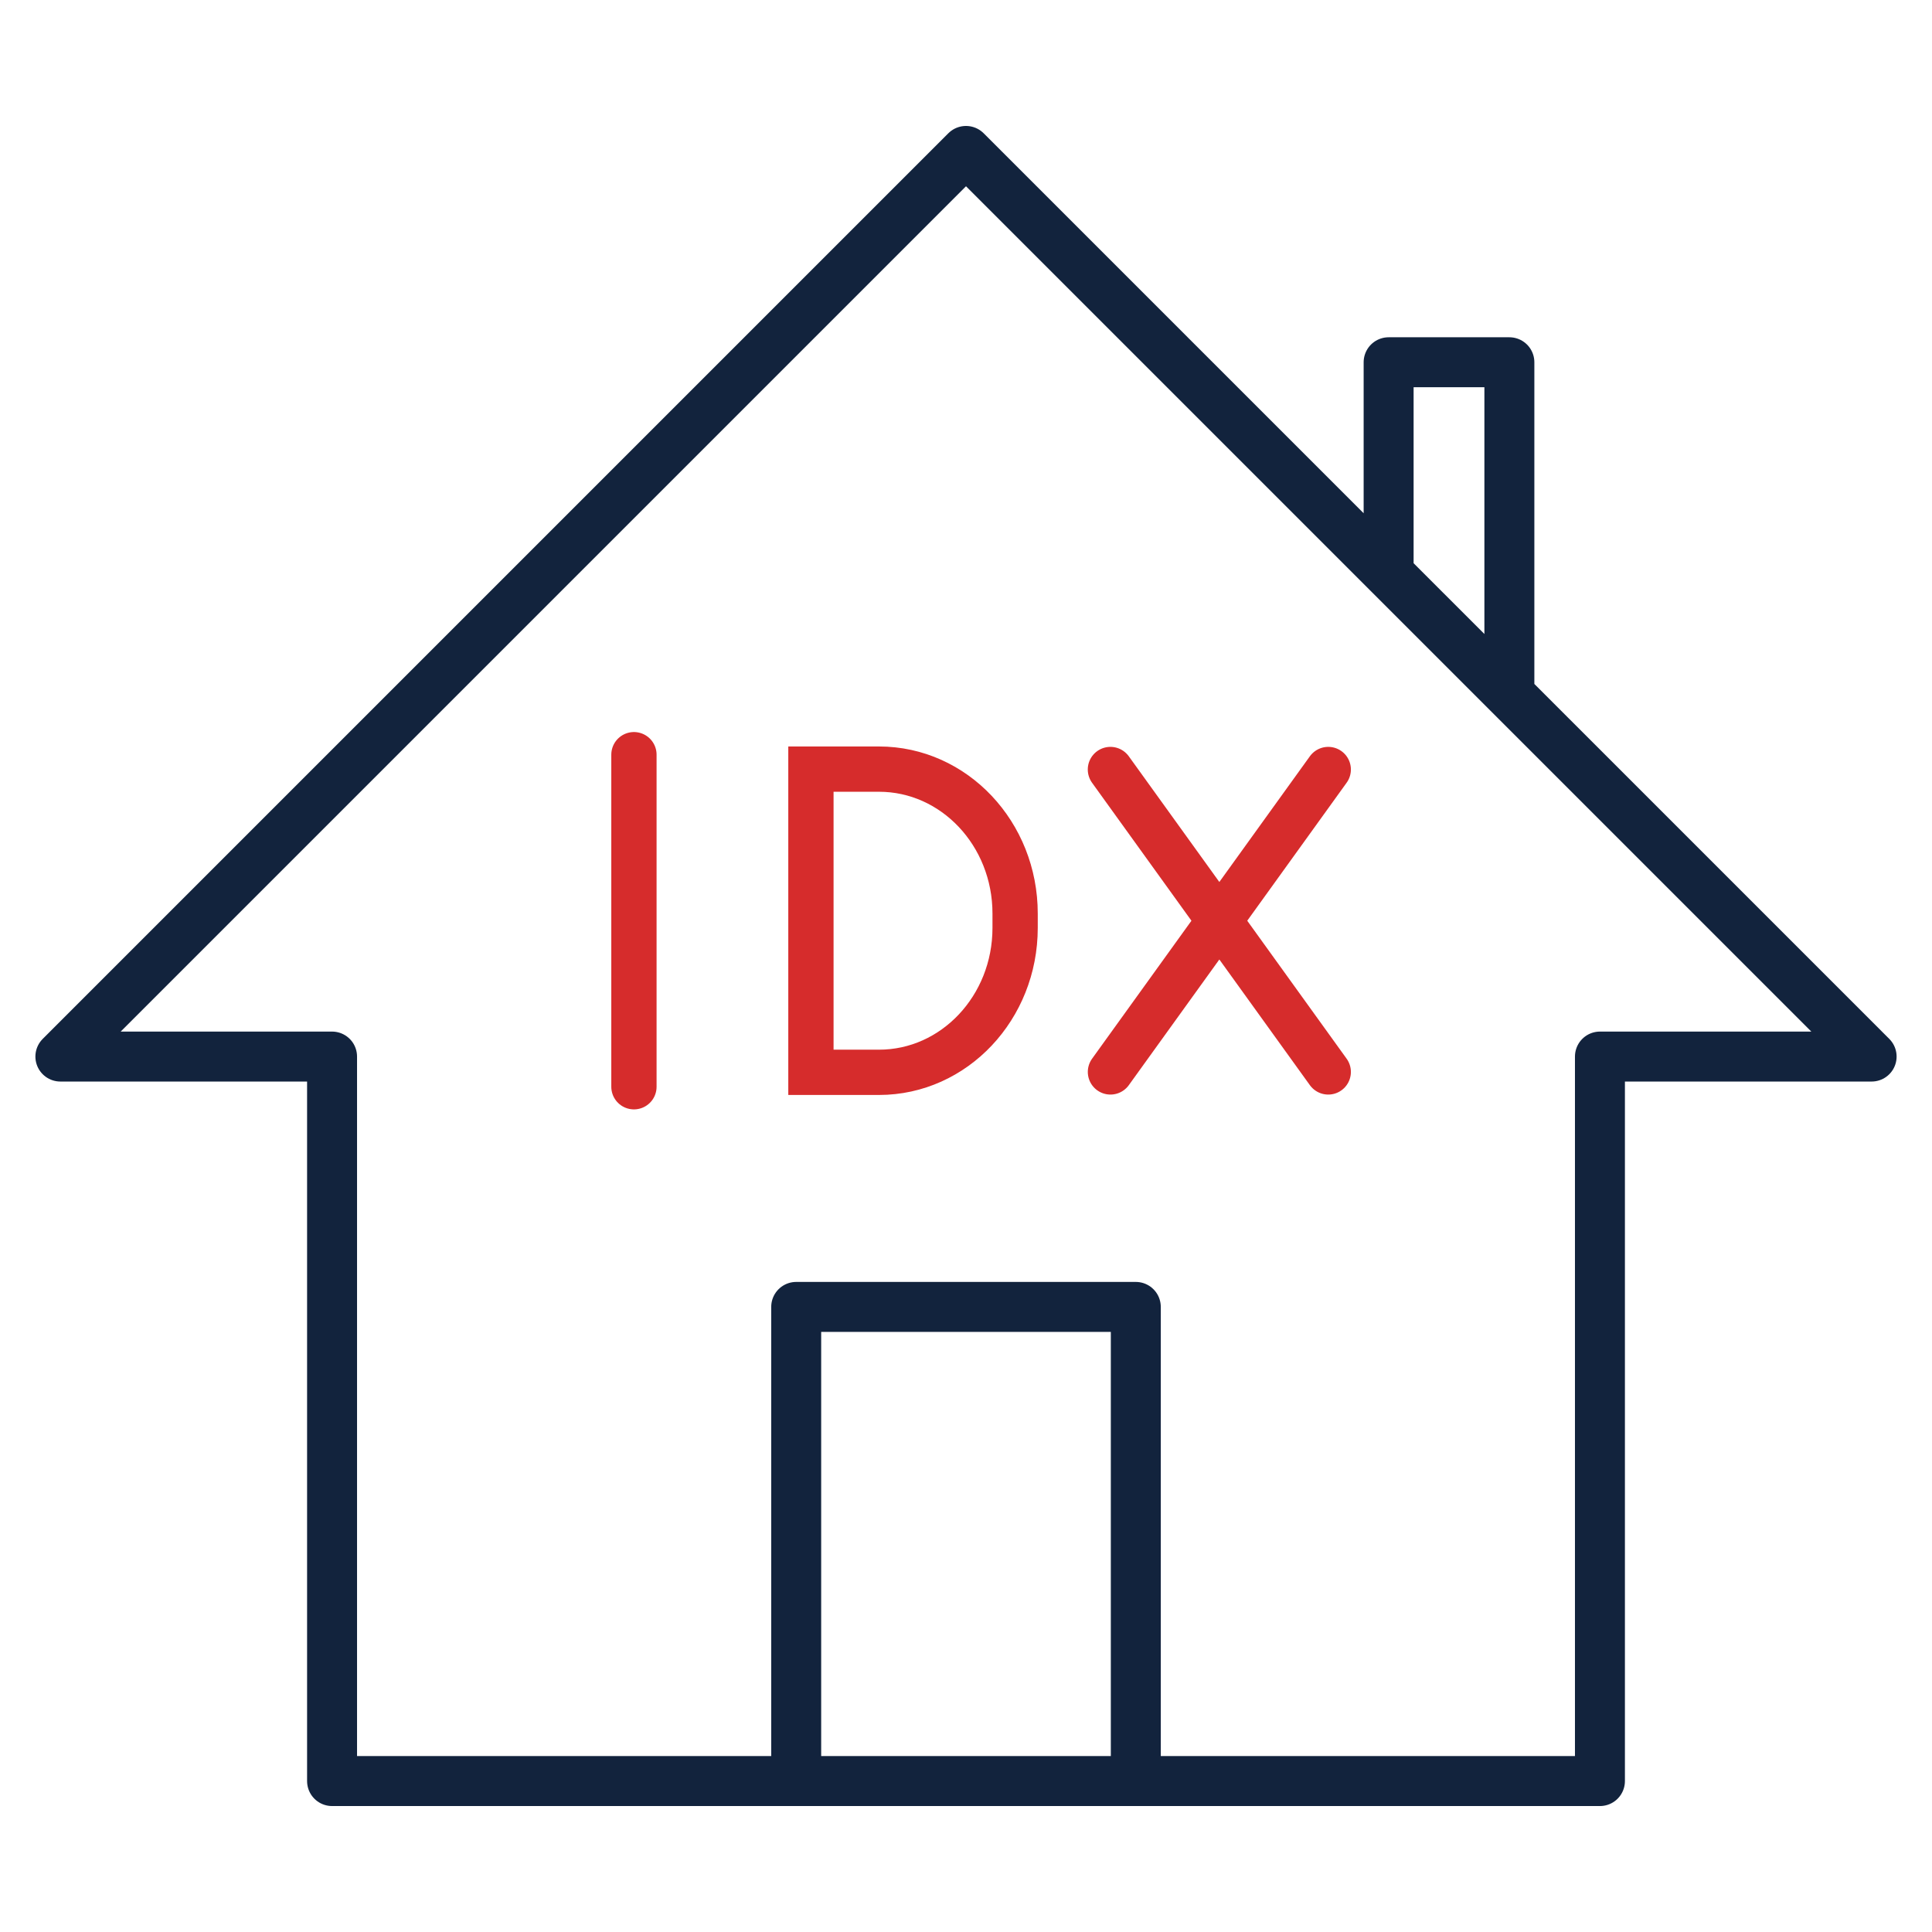 <svg width="64" height="64" viewBox="0 0 64 64" fill="none" xmlns="http://www.w3.org/2000/svg">
<path d="M46 18.809V12H50V23M26.375 59H11V35H2L32 5L62 35H53V59H37.625M26.375 59V43.293H37.625V59M26.375 59H37.625" stroke="#12233D" stroke-width="1.655" stroke-linecap="round" stroke-linejoin="round"/>
<path d="M21 25V36M36.784 25.491L44 35.509M44 25.491L36.785 35.509M26.863 25.478V35.522H29.118C31.608 35.522 33.627 33.38 33.627 30.739V30.261C33.627 27.619 31.608 25.478 29.117 25.478H26.863Z" stroke="#D62C2C" stroke-width="1.5" stroke-linecap="round"/>
</svg>
